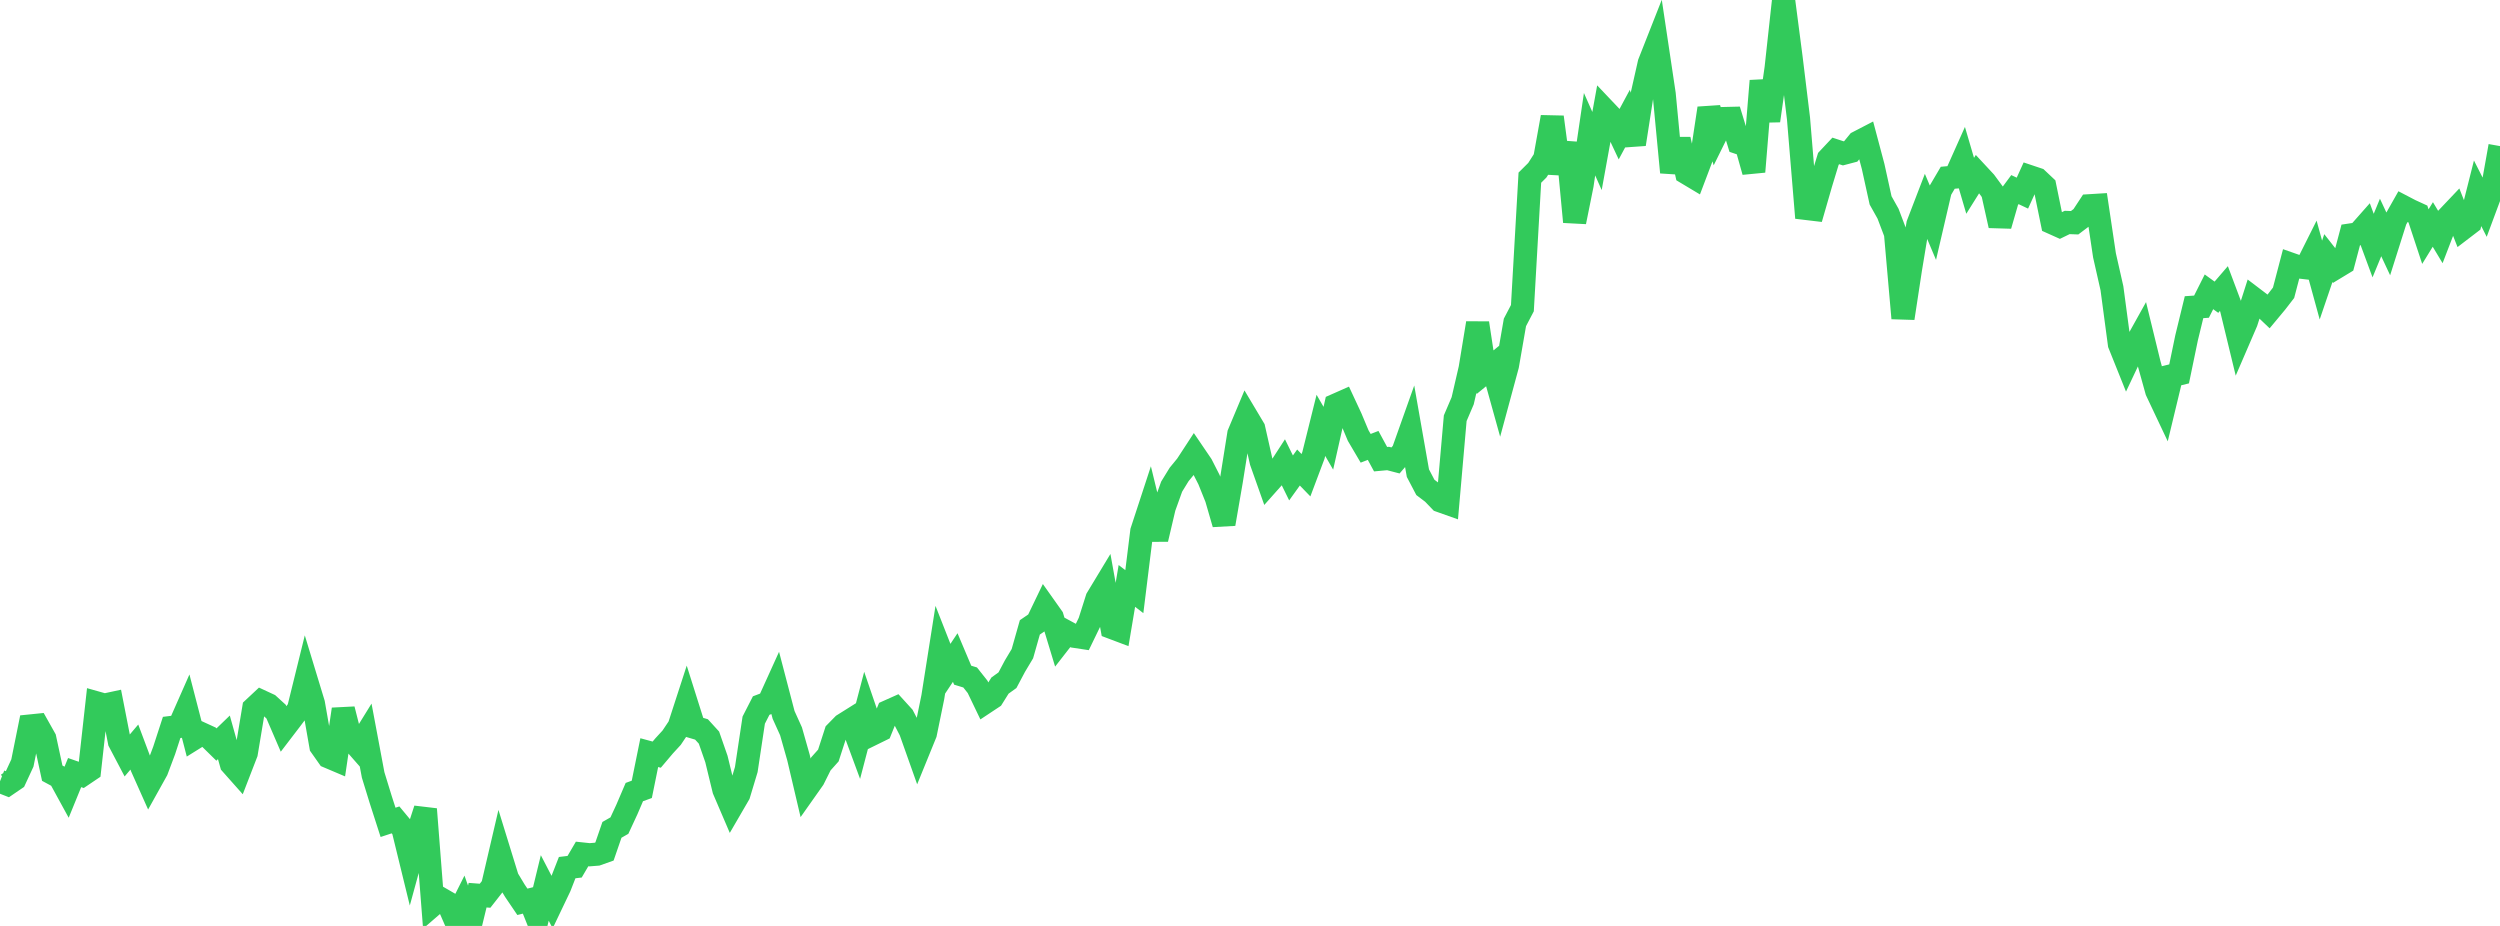 <?xml version="1.0" standalone="no"?>
<!DOCTYPE svg PUBLIC "-//W3C//DTD SVG 1.1//EN" "http://www.w3.org/Graphics/SVG/1.1/DTD/svg11.dtd">

<svg width="135" height="50" viewBox="0 0 135 50" preserveAspectRatio="none" 
  xmlns="http://www.w3.org/2000/svg"
  xmlns:xlink="http://www.w3.org/1999/xlink">


<polyline points="0.0, 42.191 0.403, 42.349 0.806, 42.074 1.209, 41.203 1.612, 39.205 2.015, 39.164 2.418, 39.881 2.821, 41.752 3.224, 41.969 3.627, 42.706 4.03, 41.719 4.433, 41.86 4.836, 41.588 5.239, 37.962 5.642, 38.076 6.045, 37.989 6.448, 40.051 6.851, 40.817 7.254, 40.341 7.657, 41.415 8.06, 42.318 8.463, 41.594 8.866, 40.52 9.269, 39.281 9.672, 39.231 10.075, 38.318 10.478, 39.875 10.881, 39.624 11.284, 39.809 11.687, 40.205 12.09, 39.816 12.493, 41.254 12.896, 41.708 13.299, 40.667 13.701, 38.251 14.104, 37.874 14.507, 38.061 14.91, 38.429 15.313, 39.365 15.716, 38.838 16.119, 38.3 16.522, 36.665 16.925, 37.99 17.328, 40.291 17.731, 40.863 18.134, 41.034 18.537, 38.301 18.94, 39.889 19.343, 40.348 19.746, 39.696 20.149, 41.844 20.552, 43.156 20.955, 44.407 21.358, 44.274 21.761, 44.759 22.164, 46.408 22.567, 44.938 22.97, 43.695 23.373, 48.866 23.776, 48.518 24.179, 48.751 24.582, 49.676 24.985, 48.871 25.388, 50.0 25.791, 48.339 26.194, 48.37 26.597, 47.856 27.0, 46.127 27.403, 47.434 27.806, 48.103 28.209, 48.698 28.612, 48.597 29.015, 49.605 29.418, 47.949 29.821, 48.727 30.224, 47.883 30.627, 46.852 31.03, 46.803 31.433, 46.114 31.836, 46.157 32.239, 46.125 32.642, 45.982 33.045, 44.812 33.448, 44.582 33.851, 43.713 34.254, 42.772 34.657, 42.625 35.06, 40.642 35.463, 40.751 35.866, 40.275 36.269, 39.836 36.672, 39.234 37.075, 37.993 37.478, 39.27 37.881, 39.389 38.284, 39.831 38.687, 40.988 39.09, 42.647 39.493, 43.587 39.896, 42.893 40.299, 41.557 40.701, 38.887 41.104, 38.1 41.507, 37.948 41.91, 37.06 42.313, 38.602 42.716, 39.492 43.119, 40.913 43.522, 42.628 43.925, 42.057 44.328, 41.249 44.731, 40.798 45.134, 39.552 45.537, 39.141 45.94, 38.888 46.343, 39.98 46.746, 38.44 47.149, 39.617 47.552, 39.419 47.955, 38.422 48.358, 38.242 48.761, 38.685 49.164, 39.463 49.567, 40.598 49.97, 39.609 50.373, 37.642 50.776, 35.086 51.179, 36.112 51.582, 35.507 51.985, 36.46 52.388, 36.583 52.791, 37.092 53.194, 37.931 53.597, 37.664 54.0, 37.021 54.403, 36.731 54.806, 35.972 55.209, 35.298 55.612, 33.878 56.015, 33.603 56.418, 32.765 56.821, 33.334 57.224, 34.661 57.627, 34.143 58.03, 34.361 58.433, 34.422 58.836, 33.591 59.239, 32.321 59.642, 31.654 60.045, 33.887 60.448, 34.039 60.851, 31.64 61.254, 31.949 61.657, 28.689 62.06, 27.458 62.463, 29.114 62.866, 27.4 63.269, 26.278 63.672, 25.622 64.075, 25.13 64.478, 24.513 64.881, 25.106 65.284, 25.898 65.687, 26.9 66.09, 28.292 66.493, 25.956 66.896, 23.427 67.299, 22.466 67.701, 23.14 68.104, 24.924 68.507, 26.062 68.91, 25.609 69.313, 24.987 69.716, 25.808 70.119, 25.246 70.522, 25.662 70.925, 24.59 71.328, 22.969 71.731, 23.665 72.134, 21.875 72.537, 21.697 72.94, 22.562 73.343, 23.523 73.746, 24.208 74.149, 24.052 74.552, 24.796 74.955, 24.759 75.358, 24.864 75.761, 24.396 76.164, 23.261 76.567, 25.55 76.97, 26.319 77.373, 26.624 77.776, 27.043 78.179, 27.186 78.582, 22.584 78.985, 21.642 79.388, 19.898 79.791, 17.448 80.194, 20.098 80.597, 19.769 81.0, 21.219 81.403, 19.729 81.806, 17.41 82.209, 16.64 82.612, 9.594 83.015, 9.193 83.418, 8.561 83.821, 6.322 84.224, 9.358 84.627, 7.712 85.03, 11.981 85.433, 9.982 85.836, 7.247 86.239, 8.155 86.642, 5.934 87.045, 6.359 87.448, 7.217 87.851, 6.467 88.254, 7.787 88.657, 5.195 89.06, 3.409 89.463, 2.386 89.866, 5.079 90.269, 9.307 90.672, 7.526 91.075, 9.338 91.478, 9.579 91.881, 8.515 92.284, 5.848 92.687, 7.218 93.09, 6.402 93.493, 6.392 93.896, 7.71 94.299, 7.846 94.701, 9.272 95.104, 4.368 95.507, 6.518 95.91, 3.681 96.313, 0.0 96.716, 3.091 97.119, 6.398 97.522, 11.254 97.925, 11.302 98.328, 9.904 98.731, 8.579 99.134, 8.15 99.537, 8.282 99.94, 8.176 100.343, 7.683 100.746, 7.474 101.149, 8.989 101.552, 10.821 101.955, 11.541 102.358, 12.604 102.761, 17.184 103.164, 14.542 103.567, 12.11 103.97, 11.06 104.373, 12.016 104.776, 10.283 105.179, 9.599 105.582, 9.562 105.985, 8.66 106.388, 10.034 106.791, 9.391 107.194, 9.825 107.597, 10.372 108.0, 12.18 108.403, 10.783 108.806, 10.239 109.209, 10.429 109.612, 9.543 110.015, 9.678 110.418, 10.058 110.821, 12.028 111.224, 12.209 111.627, 12.013 112.03, 12.028 112.433, 11.724 112.836, 11.111 113.239, 11.086 113.642, 13.787 114.045, 15.567 114.448, 18.582 114.851, 19.586 115.254, 18.734 115.657, 18.01 116.06, 19.66 116.463, 21.11 116.866, 21.962 117.269, 20.289 117.672, 20.19 118.075, 18.243 118.478, 16.588 118.881, 16.56 119.284, 15.758 119.687, 16.05 120.09, 15.581 120.493, 16.655 120.896, 18.32 121.299, 17.386 121.701, 16.126 122.104, 16.432 122.507, 16.815 122.91, 16.331 123.313, 15.809 123.716, 14.27 124.119, 14.411 124.522, 14.458 124.925, 13.653 125.328, 15.123 125.731, 13.939 126.134, 14.453 126.537, 14.209 126.94, 12.687 127.343, 12.627 127.746, 12.171 128.149, 13.261 128.552, 12.284 128.955, 13.147 129.358, 11.873 129.761, 11.161 130.164, 11.371 130.567, 11.556 130.97, 12.777 131.373, 12.121 131.776, 12.792 132.179, 11.744 132.582, 11.319 132.985, 12.343 133.388, 12.035 133.791, 10.438 134.194, 11.233 134.597, 10.149 135.0, 7.889" fill="none" stroke="#32ca5b" stroke-width="1.25"/>

</svg>